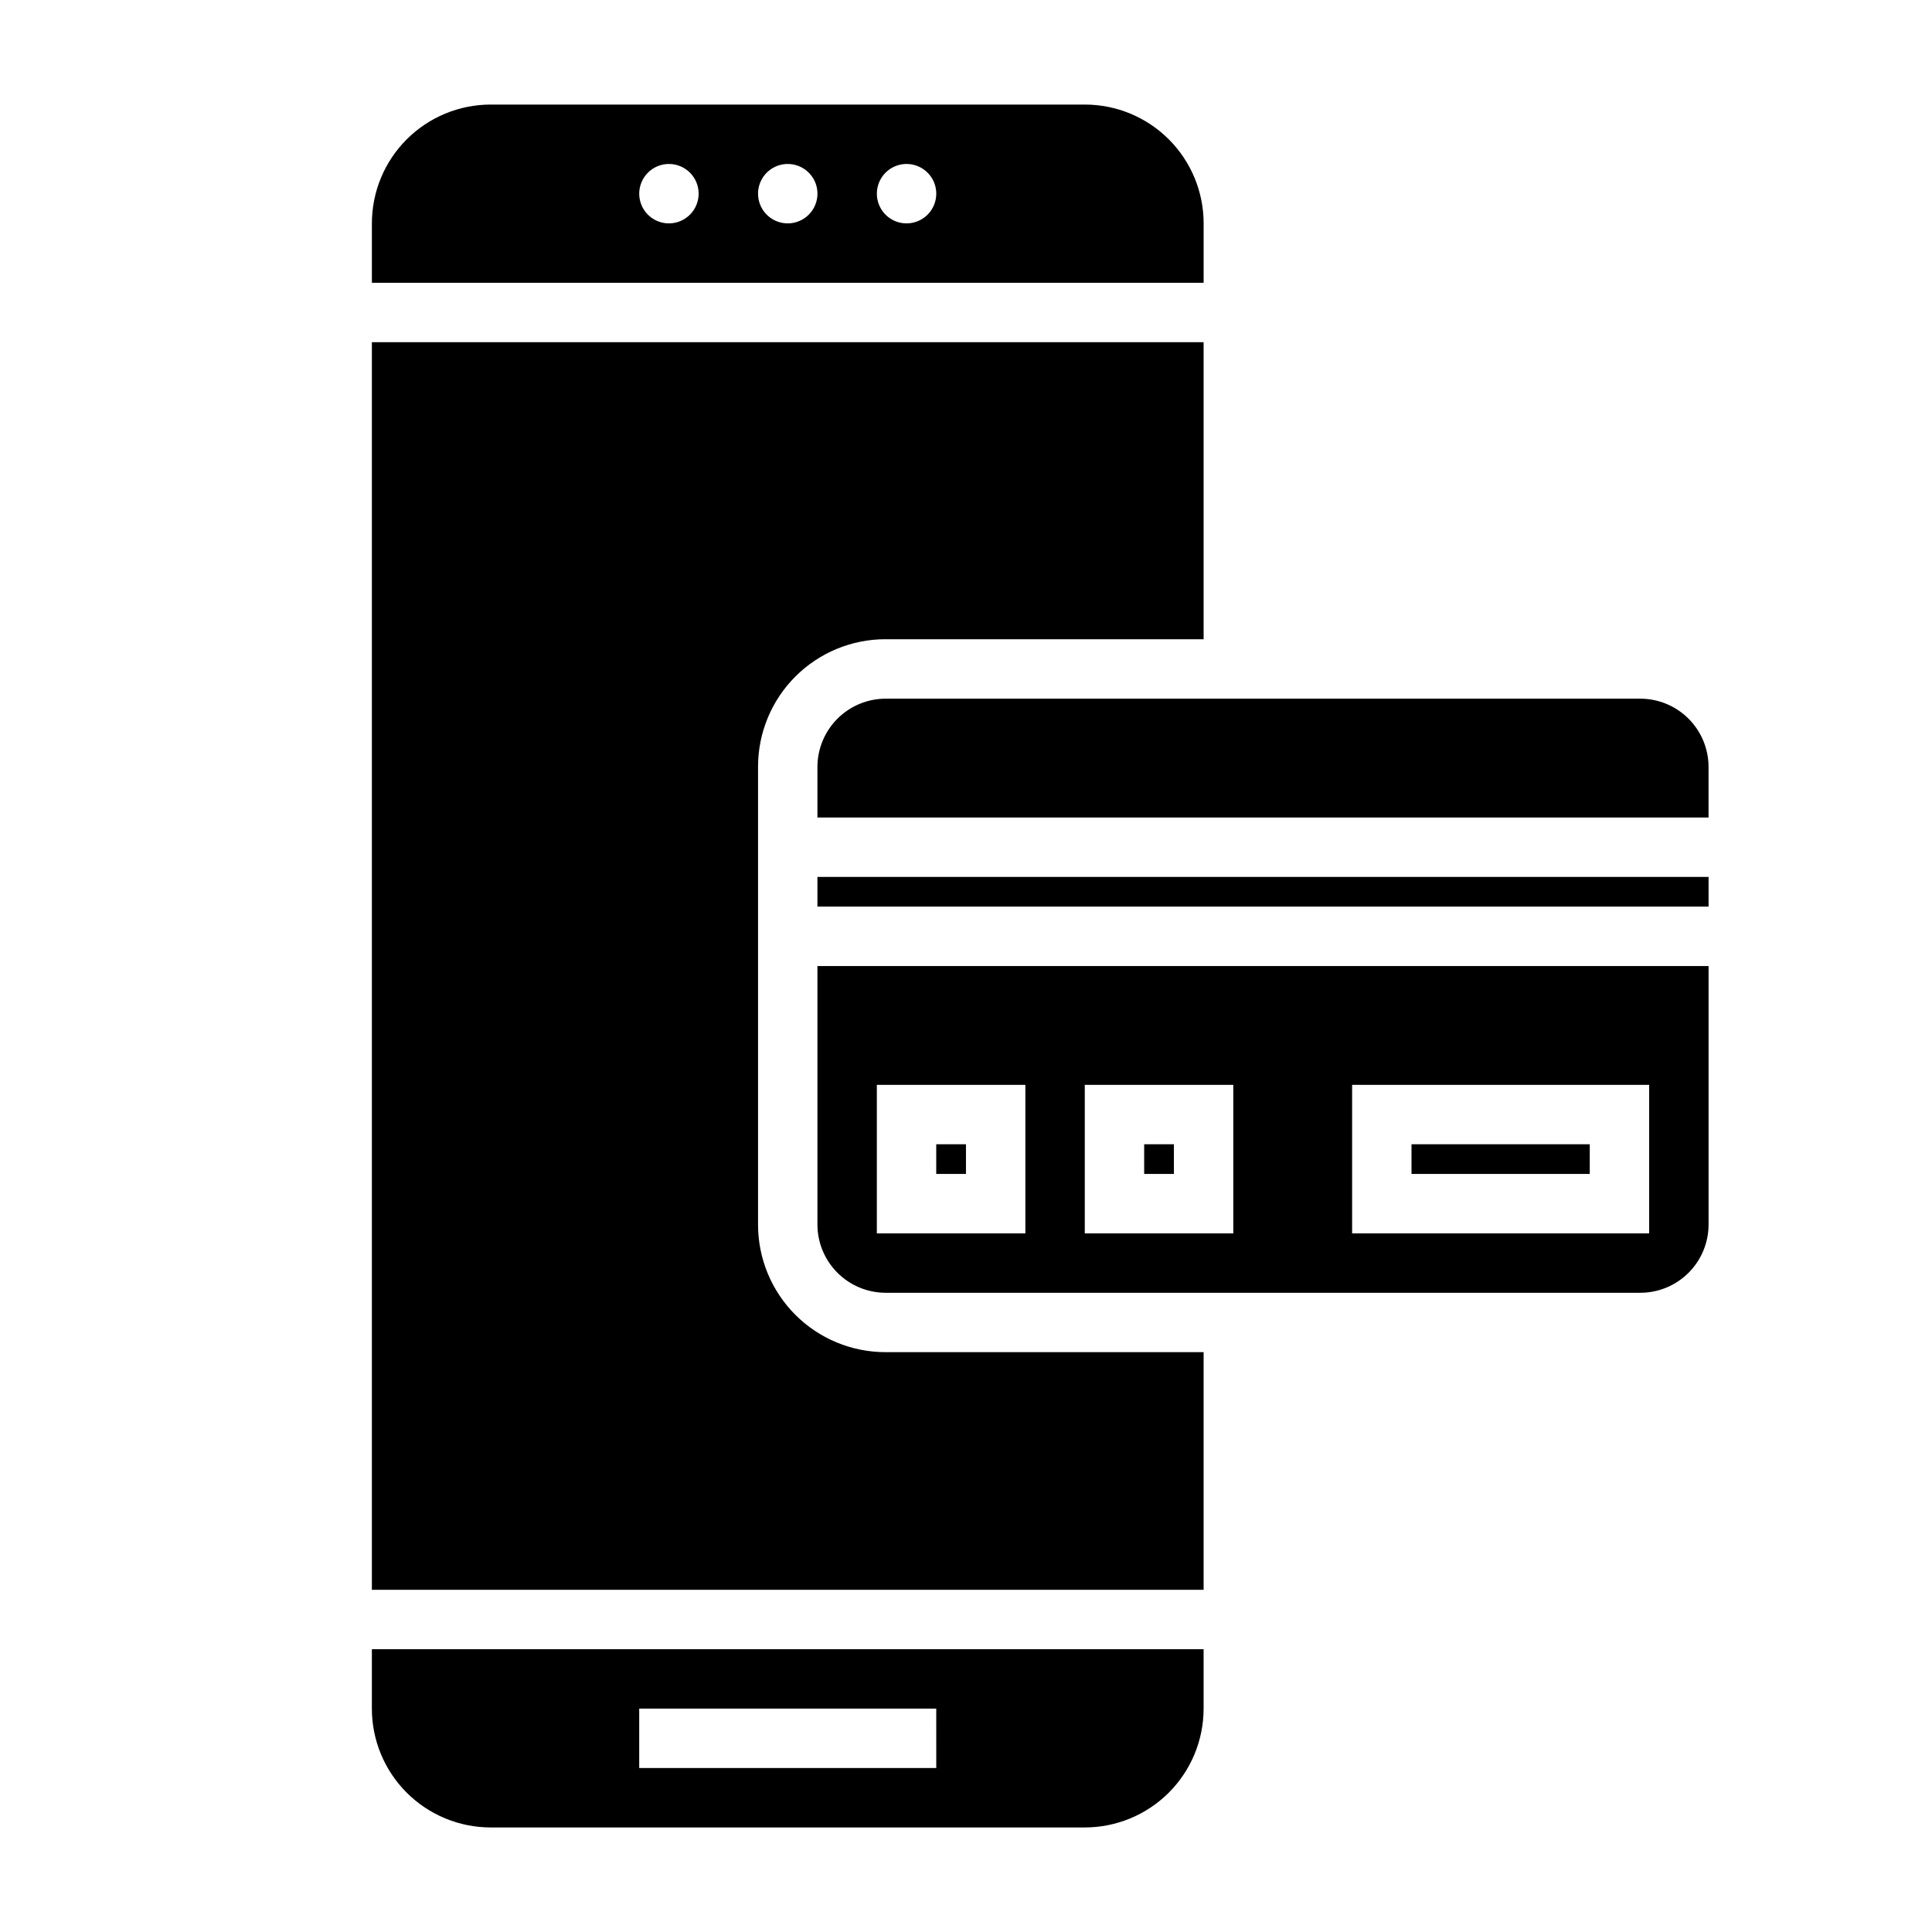 <?xml version="1.0" encoding="UTF-8"?>
<!-- Uploaded to: ICON Repo, www.svgrepo.com, Generator: ICON Repo Mixer Tools -->
<svg fill="#000000" width="800px" height="800px" version="1.1" viewBox="144 144 512 512" xmlns="http://www.w3.org/2000/svg">
 <path d="m378.66 313.41h84.312v-78.719h-220.42v330.62h220.42v-62.977h-84.312c-8.957 0-17.547-3.559-23.879-9.891-6.332-6.336-9.891-14.926-9.891-23.883v-121.39c0-8.957 3.559-17.547 9.891-23.879 6.332-6.332 14.922-9.891 23.879-9.891zm52.824-141.7h-157.44c-8.352 0-16.359 3.316-22.266 9.223-5.906 5.902-9.223 13.914-9.223 22.266v15.742h220.42v-15.742c0-8.352-3.32-16.363-9.223-22.266-5.906-5.906-13.918-9.223-22.266-9.223zm-110.21 31.488c-3.184 0-6.055-1.918-7.273-4.859s-0.543-6.328 1.707-8.582c2.254-2.25 5.637-2.922 8.578-1.703 2.941 1.219 4.859 4.086 4.859 7.269 0 2.09-0.828 4.09-2.305 5.566s-3.477 2.309-5.566 2.309zm31.488 0c-3.184 0-6.055-1.918-7.273-4.859s-0.543-6.328 1.707-8.582c2.254-2.25 5.637-2.922 8.578-1.703s4.859 4.086 4.859 7.269c0 2.09-0.828 4.09-2.305 5.566-1.477 1.477-3.477 2.309-5.566 2.309zm31.488 0c-3.184 0-6.055-1.918-7.273-4.859s-0.543-6.328 1.707-8.582c2.254-2.25 5.637-2.922 8.578-1.703s4.859 4.086 4.859 7.269c0 2.09-0.828 4.09-2.305 5.566-1.477 1.477-3.477 2.309-5.566 2.309zm-141.7 377.86v15.746c0 8.348 3.316 16.359 9.223 22.266 5.906 5.902 13.914 9.223 22.266 9.223h157.44c8.348 0 16.359-3.32 22.266-9.223 5.902-5.906 9.223-13.918 9.223-22.266v-15.746zm149.57 31.488h-78.723v-15.742h78.719zm0-165.31v7.871h7.871v-7.871zm55.105 0v7.871h7.871l-0.004-7.871zm70.848 0v7.871h47.23v-7.871zm60.691-118.08h-200.11c-4.773 0.023-9.348 1.93-12.723 5.305s-5.281 7.949-5.305 12.723v13.461h236.16v-13.461c-0.023-4.773-1.93-9.348-5.305-12.723s-7.949-5.281-12.723-5.305zm-218.14 47.234v7.871h236.16v-7.871zm31.488 70.848v7.871h7.871l0.004-7.871zm55.105 0v7.871h7.871v-7.871zm70.848 0v7.871h47.23l0.004-7.871zm-125.95 0v7.871h7.871l0.004-7.871zm55.105 0v7.871h7.871v-7.871zm70.848 0v7.871h47.23l0.004-7.871zm0 0v7.871h47.23l0.004-7.871zm-70.848 0v7.871h7.871v-7.871zm-55.105 0v7.871h7.871l0.004-7.871zm0 0v7.871h7.871l0.004-7.871zm55.105 0v7.871h7.871v-7.871zm70.848 0v7.871h47.23l0.004-7.871zm0 0v7.871h47.23l0.004-7.871zm-70.848 0v7.871h7.871v-7.871zm-55.105 0v7.871h7.871l0.004-7.871zm-31.488-47.23v68.566-0.004c0.023 4.777 1.93 9.348 5.305 12.727 3.375 3.375 7.949 5.281 12.723 5.301h200.11c4.773-0.02 9.348-1.926 12.723-5.301 3.375-3.379 5.281-7.949 5.305-12.727v-68.562zm55.105 70.848h-39.359v-39.359h39.359zm55.105 0h-39.359v-39.359h39.359zm110.21 0h-78.719v-39.359h78.719zm-15.742-23.617h-47.234v7.871h47.23zm-110.21 0h-7.871v7.871h7.871zm-55.105 0h-7.871v7.871h7.871zm-7.871 0v7.871h7.871l0.004-7.871zm55.105 0v7.871h7.871v-7.871zm70.848 0v7.871h47.23l0.004-7.871zm0 0v7.871h47.23l0.004-7.871zm-70.848 0v7.871h7.871v-7.871zm-55.105 0v7.871h7.871l0.004-7.871zm0 0v7.871h7.871l0.004-7.871zm55.105 0v7.871h7.871v-7.871zm70.848 0v7.871h47.23l0.004-7.871zm0 0v7.871h47.23l0.004-7.871zm-70.848 0v7.871h7.871v-7.871zm-55.105 0v7.871h7.871l0.004-7.871zm-31.488-70.848v7.871h236.16v-7.871zm0 0v7.871h236.16v-7.871zm157.44 70.848v7.871h47.23l0.004-7.871zm0 0v7.871h47.23l0.004-7.871zm-70.848 0v7.871h7.871v-7.871zm0 0v7.871h7.871v-7.871zm-55.105 0v7.871h7.871l0.004-7.871zm0 0v7.871h7.871l0.004-7.871z"/>
</svg>